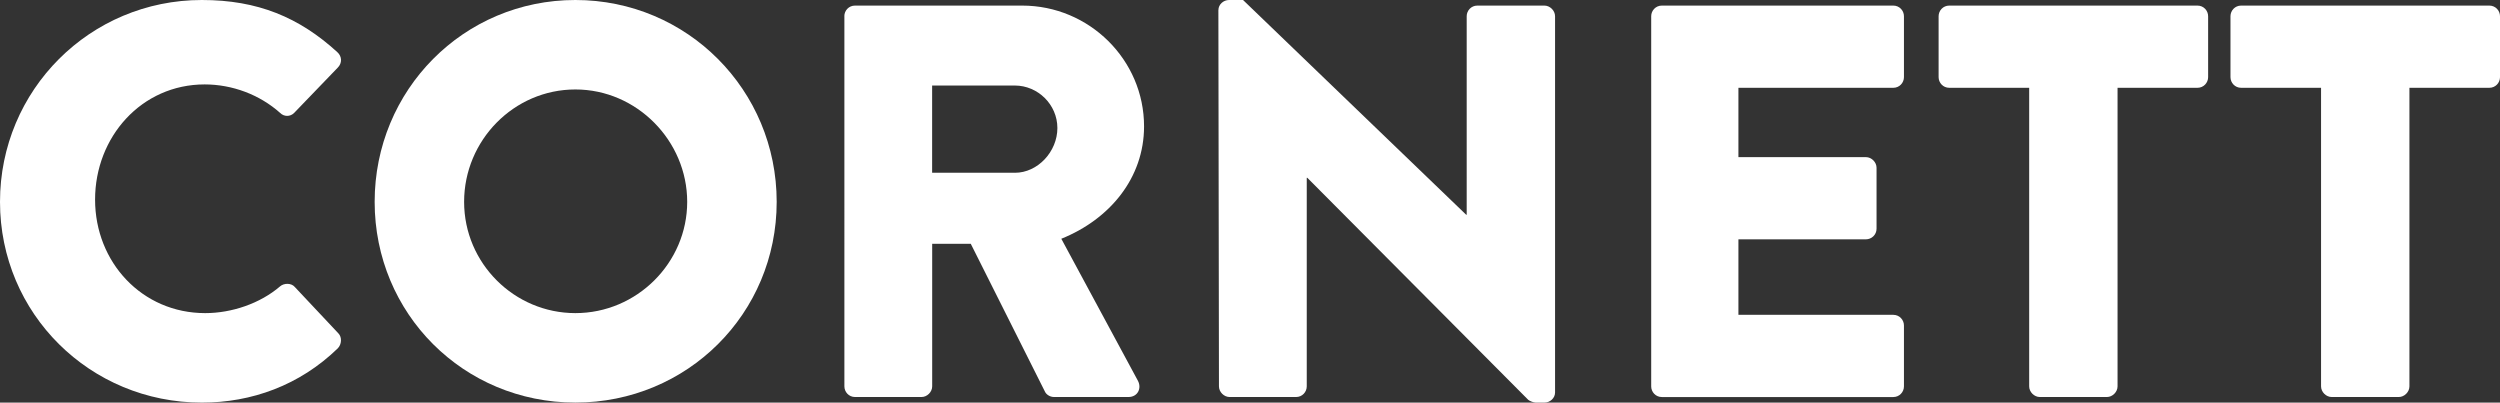 <?xml version="1.0" encoding="UTF-8"?><svg id="Logos" xmlns="http://www.w3.org/2000/svg" viewBox="0 0 916.91 147.66"><rect x="0" y="0" width="916.91" height="147.66" fill="#333333" stroke="none"/><defs><style>.cls-1{fill:#fff;}</style></defs><path class="cls-1" d="m74.03,0c20.51,0,35.68,6.36,49.63,19.07,1.85,1.64,1.85,4.1.21,5.74l-16,16.61c-1.43,1.44-3.69,1.44-5.12,0-7.59-6.77-17.64-10.46-27.69-10.46-23.17,0-40.19,19.28-40.19,42.25s17.23,41.63,40.4,41.63c9.64,0,20.1-3.49,27.48-9.84,1.43-1.23,4.1-1.23,5.33.21l16,17.02c1.43,1.44,1.23,4.1-.21,5.54-13.95,13.54-31.58,19.89-49.83,19.89C33.02,147.66,0,115.05,0,74.03S33.02,0,74.03,0Z"/><path class="cls-1" d="m211.03,0c41.01,0,73.83,33.02,73.83,74.03s-32.81,73.62-73.83,73.62-73.62-32.61-73.62-73.62S170.01,0,211.03,0Zm0,114.84c22.56,0,41.01-18.46,41.01-40.81s-18.45-41.22-41.01-41.22-40.81,18.66-40.81,41.22,18.45,40.81,40.81,40.81Z"/><path class="cls-1" d="m309.67,5.95c0-2.05,1.64-3.9,3.9-3.9h61.32c24.61,0,44.71,19.89,44.71,44.3,0,18.87-12.51,34.04-30.35,41.22l28.1,52.09c1.43,2.67,0,5.95-3.49,5.95h-27.27c-1.64,0-2.87-1.03-3.28-1.85l-27.27-54.35h-14.15v52.3c0,2.05-1.85,3.9-3.9,3.9h-24.4c-2.26,0-3.9-1.85-3.9-3.9V5.95Zm62.55,57.42c8.41,0,15.59-7.79,15.59-16.41s-7.18-15.59-15.59-15.59h-30.35v31.99h30.35Z"/><path class="cls-1" d="m446.87,3.69c0-2.05,1.85-3.69,3.9-3.69h5.13l81.83,78.75h.2V5.95c0-2.05,1.64-3.9,3.9-3.9h24.61c2.05,0,3.9,1.85,3.9,3.9v138.02c0,2.05-1.85,3.69-3.9,3.69h-3.28c-.62,0-2.26-.61-2.67-1.03l-81.01-81.42h-.21v76.5c0,2.05-1.64,3.9-3.9,3.9h-24.4c-2.05,0-3.9-1.85-3.9-3.9l-.21-138.02Z"/><path class="cls-1" d="m605.6,5.95c0-2.05,1.64-3.9,3.9-3.9h84.9c2.26,0,3.9,1.85,3.9,3.9v22.35c0,2.05-1.64,3.9-3.9,3.9h-56.81v25.43h46.76c2.05,0,3.9,1.85,3.9,3.9v22.35c0,2.26-1.85,3.9-3.9,3.9h-46.76v27.69h56.81c2.26,0,3.9,1.85,3.9,3.9v22.35c0,2.05-1.64,3.9-3.9,3.9h-84.9c-2.26,0-3.9-1.85-3.9-3.9V5.95Z"/><path class="cls-1" d="m744.23,32.2h-29.32c-2.26,0-3.9-1.85-3.9-3.9V5.95c0-2.05,1.64-3.9,3.9-3.9h91.05c2.26,0,3.9,1.85,3.9,3.9v22.35c0,2.05-1.64,3.9-3.9,3.9h-29.32v109.51c0,2.05-1.85,3.9-3.9,3.9h-24.61c-2.05,0-3.9-1.85-3.9-3.9V32.2Z"/><path class="cls-1" d="m851.29,32.2h-29.33c-2.26,0-3.9-1.85-3.9-3.9V5.95c0-2.05,1.64-3.9,3.9-3.9h91.05c2.26,0,3.9,1.85,3.9,3.9v22.35c0,2.05-1.64,3.9-3.9,3.9h-29.32v109.51c0,2.05-1.85,3.9-3.9,3.9h-24.61c-2.05,0-3.9-1.85-3.9-3.9V32.2Z"/></svg>